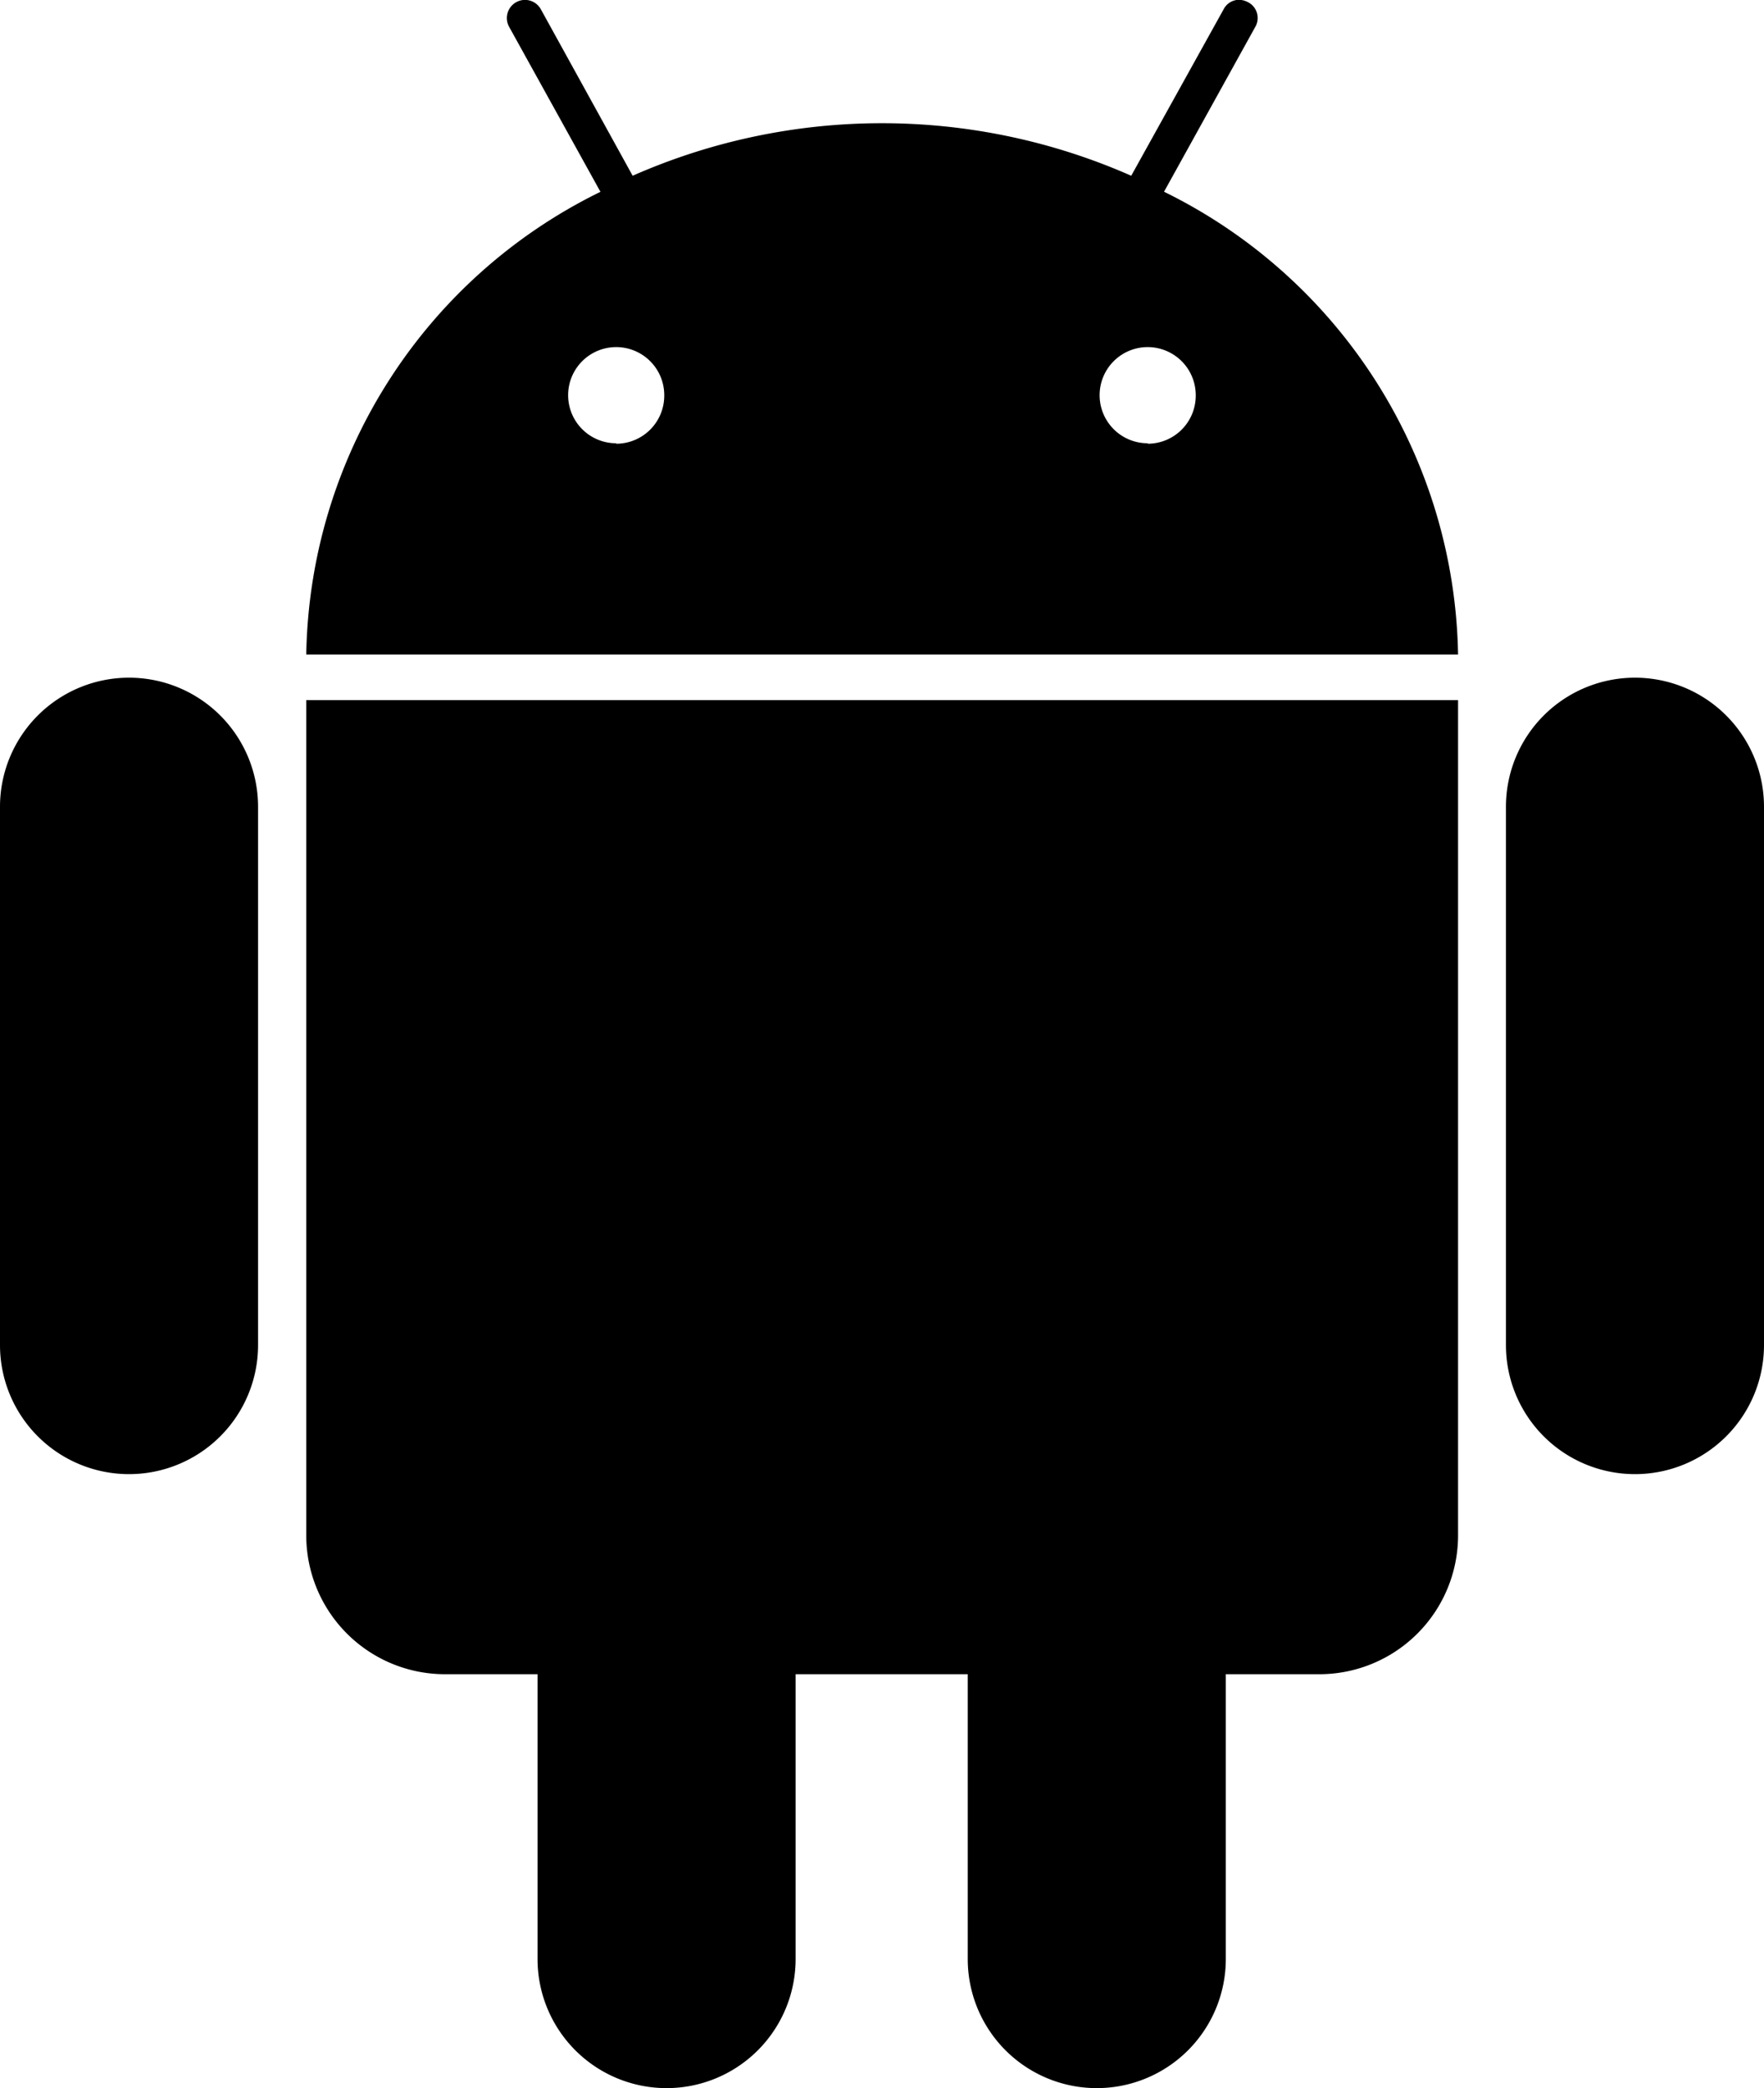 <svg xmlns="http://www.w3.org/2000/svg" width="27.342" height="32.354" viewBox="0 0 27.342 32.354"><defs><style>.a{fill:#000;}</style></defs><path class="a" d="M34.942,20a2,2,0,1,0-4,0V28.34a2,2,0,0,0,4,0ZM11.6,20a2,2,0,0,0-4,0V28.34a2,2,0,0,0,4,0Zm14.044-9.532,1.412-2.55a.275.275,0,0,0-.108-.382.319.319,0,0,0-.137-.039.27.27,0,0,0-.245.147l-1.432,2.579a9.578,9.578,0,0,0-7.728,0L15.985,7.647a.281.281,0,1,0-.49.275l1.412,2.55a8.13,8.13,0,0,0-4.56,7.169H30.2A8.139,8.139,0,0,0,25.645,10.472Zm-8.493,3.9a.745.745,0,1,1,.745-.745A.745.745,0,0,1,17.152,14.375Zm8.238,0a.745.745,0,1,1,.745-.745A.745.745,0,0,1,25.39,14.375ZM12.347,18.347V31.282A2.151,2.151,0,0,0,14.5,33.44h1.432v4.413a2,2,0,0,0,4,0V33.44H22.6v4.413a2,2,0,0,0,4,0V33.44h1.432A2.151,2.151,0,0,0,30.2,31.282V18.347Z" transform="translate(-7.6 -7.5)"/></svg>